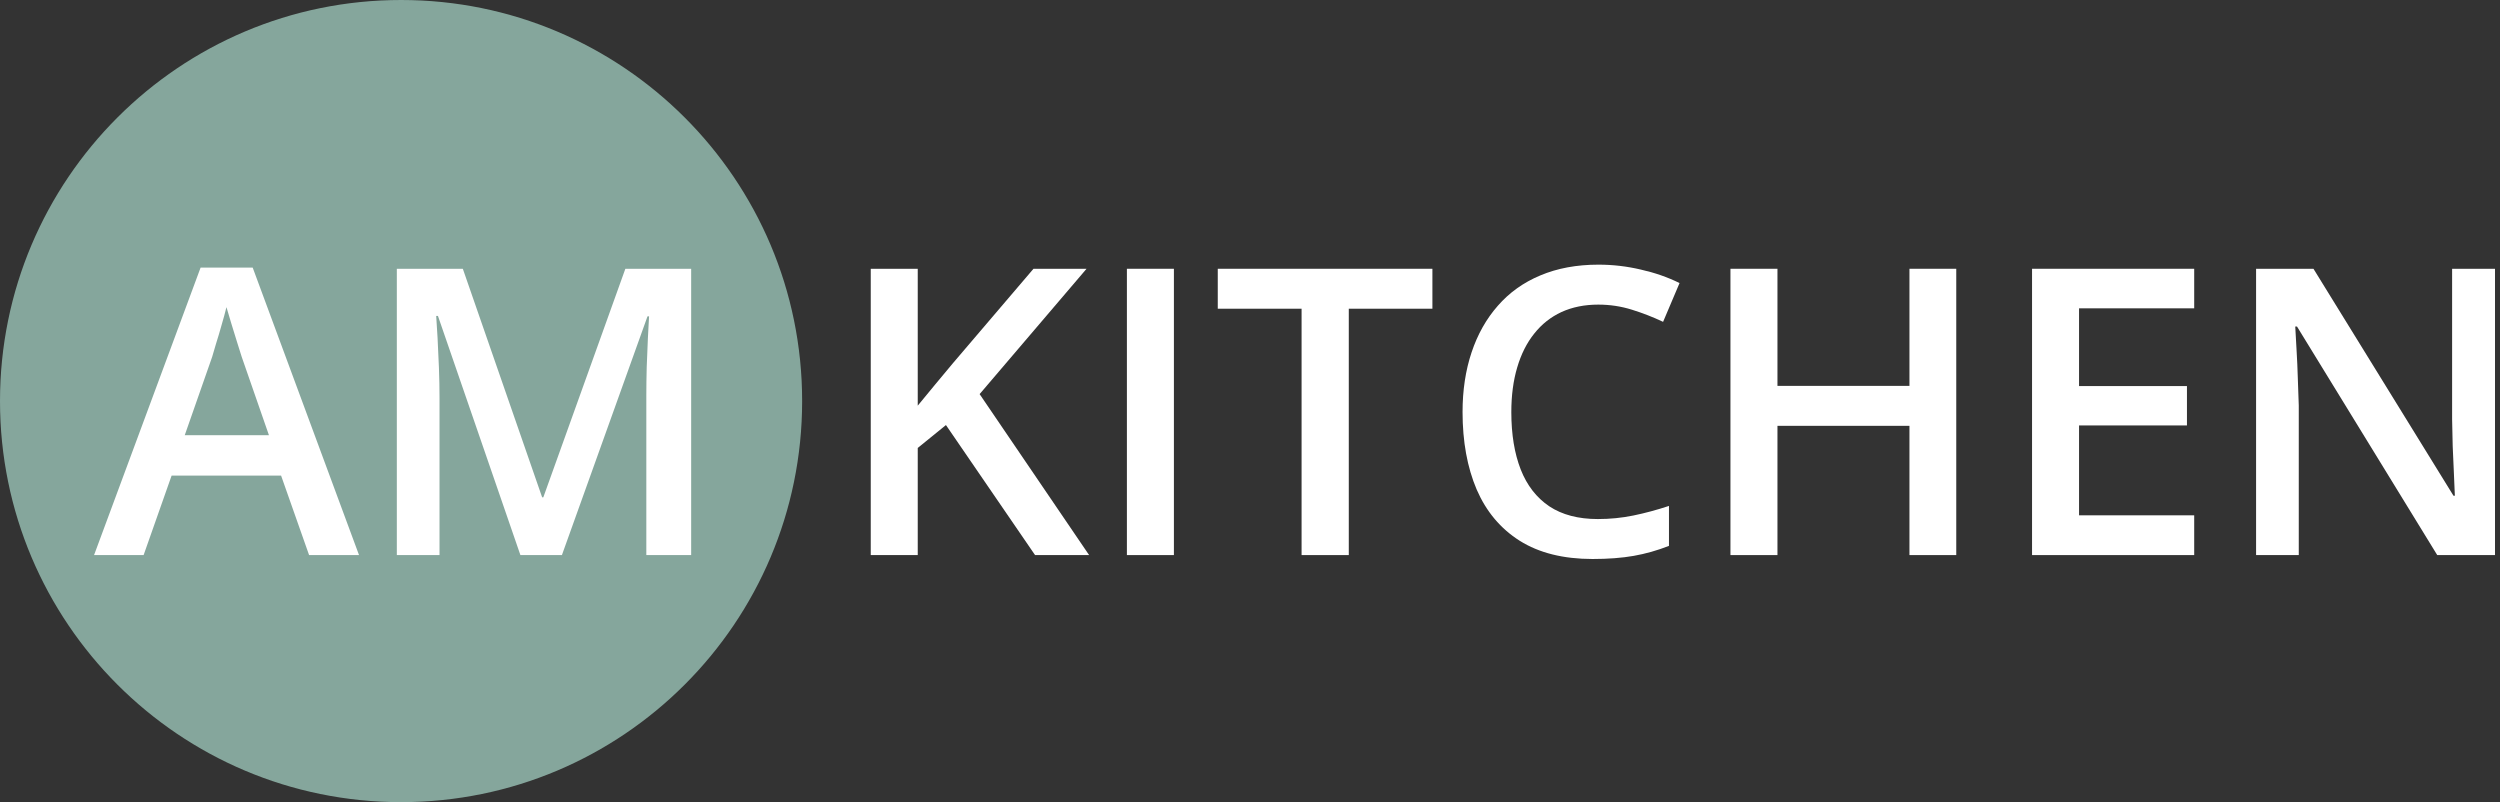 <?xml version="1.0" encoding="UTF-8"?> <svg xmlns="http://www.w3.org/2000/svg" width="187" height="60" viewBox="0 0 187 60" fill="none"><rect x="0" y="0" width="187" height="60" fill="#333333" stroke="none"/><path d="M60 30C60 46.569 46.569 60 30 60C13.431 60 0 46.569 0 30C0 13.431 13.431 0 30 0C46.569 0 60 13.431 60 30Z" fill="#85A69C"></path><path d="M23.12 41.52L21.025 35.573H12.837L10.742 41.52H7.036L15.005 20.016H18.901L26.855 41.52H23.12ZM20.117 32.555L18.081 26.696C18.003 26.442 17.891 26.085 17.744 25.627C17.598 25.158 17.451 24.684 17.305 24.206C17.158 23.717 17.036 23.307 16.939 22.975C16.841 23.375 16.719 23.825 16.572 24.323C16.436 24.811 16.299 25.27 16.162 25.7C16.035 26.129 15.938 26.461 15.869 26.696L13.818 32.555H20.117Z" fill="white"></path><path d="M38.926 41.52L32.759 23.634H32.627C32.656 24.035 32.69 24.581 32.73 25.275C32.769 25.968 32.803 26.71 32.832 27.502C32.861 28.293 32.876 29.049 32.876 29.772V41.52H29.683V20.104H34.619L40.552 37.199H40.64L46.777 20.104H51.699V41.52H48.345V29.596C48.345 28.942 48.355 28.234 48.374 27.472C48.403 26.71 48.433 25.988 48.462 25.304C48.501 24.621 48.53 24.074 48.55 23.664H48.433L42.031 41.52H38.926Z" fill="white"></path><path d="M81.465 41.52H77.422L70.757 31.794L68.647 33.507V41.52H65.132V20.104H68.647V30.343C69.077 29.816 69.512 29.289 69.951 28.761C70.391 28.234 70.83 27.706 71.269 27.179L77.305 20.104H81.274L73.276 29.479L81.465 41.52Z" fill="white"></path><path d="M84.292 41.52V20.104H87.808V41.52H84.292Z" fill="white"></path><path d="M100.889 41.52H97.358V23.092H91.089V20.104H107.144V23.092H100.889V41.52Z" fill="white"></path><path d="M119.551 22.785C118.525 22.785 117.607 22.97 116.797 23.341C115.996 23.712 115.317 24.25 114.761 24.953C114.204 25.646 113.779 26.491 113.486 27.487C113.193 28.473 113.047 29.586 113.047 30.827C113.047 32.487 113.281 33.917 113.75 35.119C114.219 36.31 114.932 37.228 115.889 37.873C116.846 38.507 118.057 38.825 119.521 38.825C120.43 38.825 121.313 38.737 122.173 38.561C123.032 38.385 123.921 38.146 124.839 37.843V40.831C123.97 41.173 123.091 41.422 122.202 41.579C121.313 41.735 120.288 41.813 119.126 41.813C116.938 41.813 115.122 41.359 113.677 40.451C112.241 39.542 111.167 38.263 110.454 36.613C109.751 34.962 109.399 33.029 109.399 30.812C109.399 29.191 109.624 27.706 110.073 26.359C110.522 25.011 111.177 23.849 112.036 22.873C112.896 21.886 113.955 21.129 115.215 20.602C116.484 20.065 117.935 19.796 119.565 19.796C120.64 19.796 121.694 19.919 122.729 20.163C123.774 20.397 124.741 20.734 125.63 21.173L124.399 24.074C123.657 23.722 122.881 23.419 122.07 23.166C121.26 22.912 120.42 22.785 119.551 22.785Z" fill="white"></path><path d="M146.328 41.52H142.827V31.852H132.954V41.52H129.438V20.104H132.954V28.864H142.827V20.104H146.328V41.52Z" fill="white"></path><path d="M164.126 41.52H151.997V20.104H164.126V23.063H155.513V28.878H163.584V31.823H155.513V38.546H164.126V41.52Z" fill="white"></path><path d="M186.626 41.52H182.305L171.816 24.425H171.685C171.724 25.002 171.758 25.612 171.787 26.256C171.826 26.901 171.855 27.565 171.875 28.248C171.904 28.932 171.929 29.625 171.948 30.329V41.52H168.755V20.104H173.047L183.521 37.081H183.623C183.604 36.584 183.579 36.012 183.55 35.368C183.521 34.723 183.491 34.059 183.462 33.376C183.442 32.682 183.428 32.013 183.418 31.369V20.104H186.626V41.52Z" fill="white"></path></svg> 